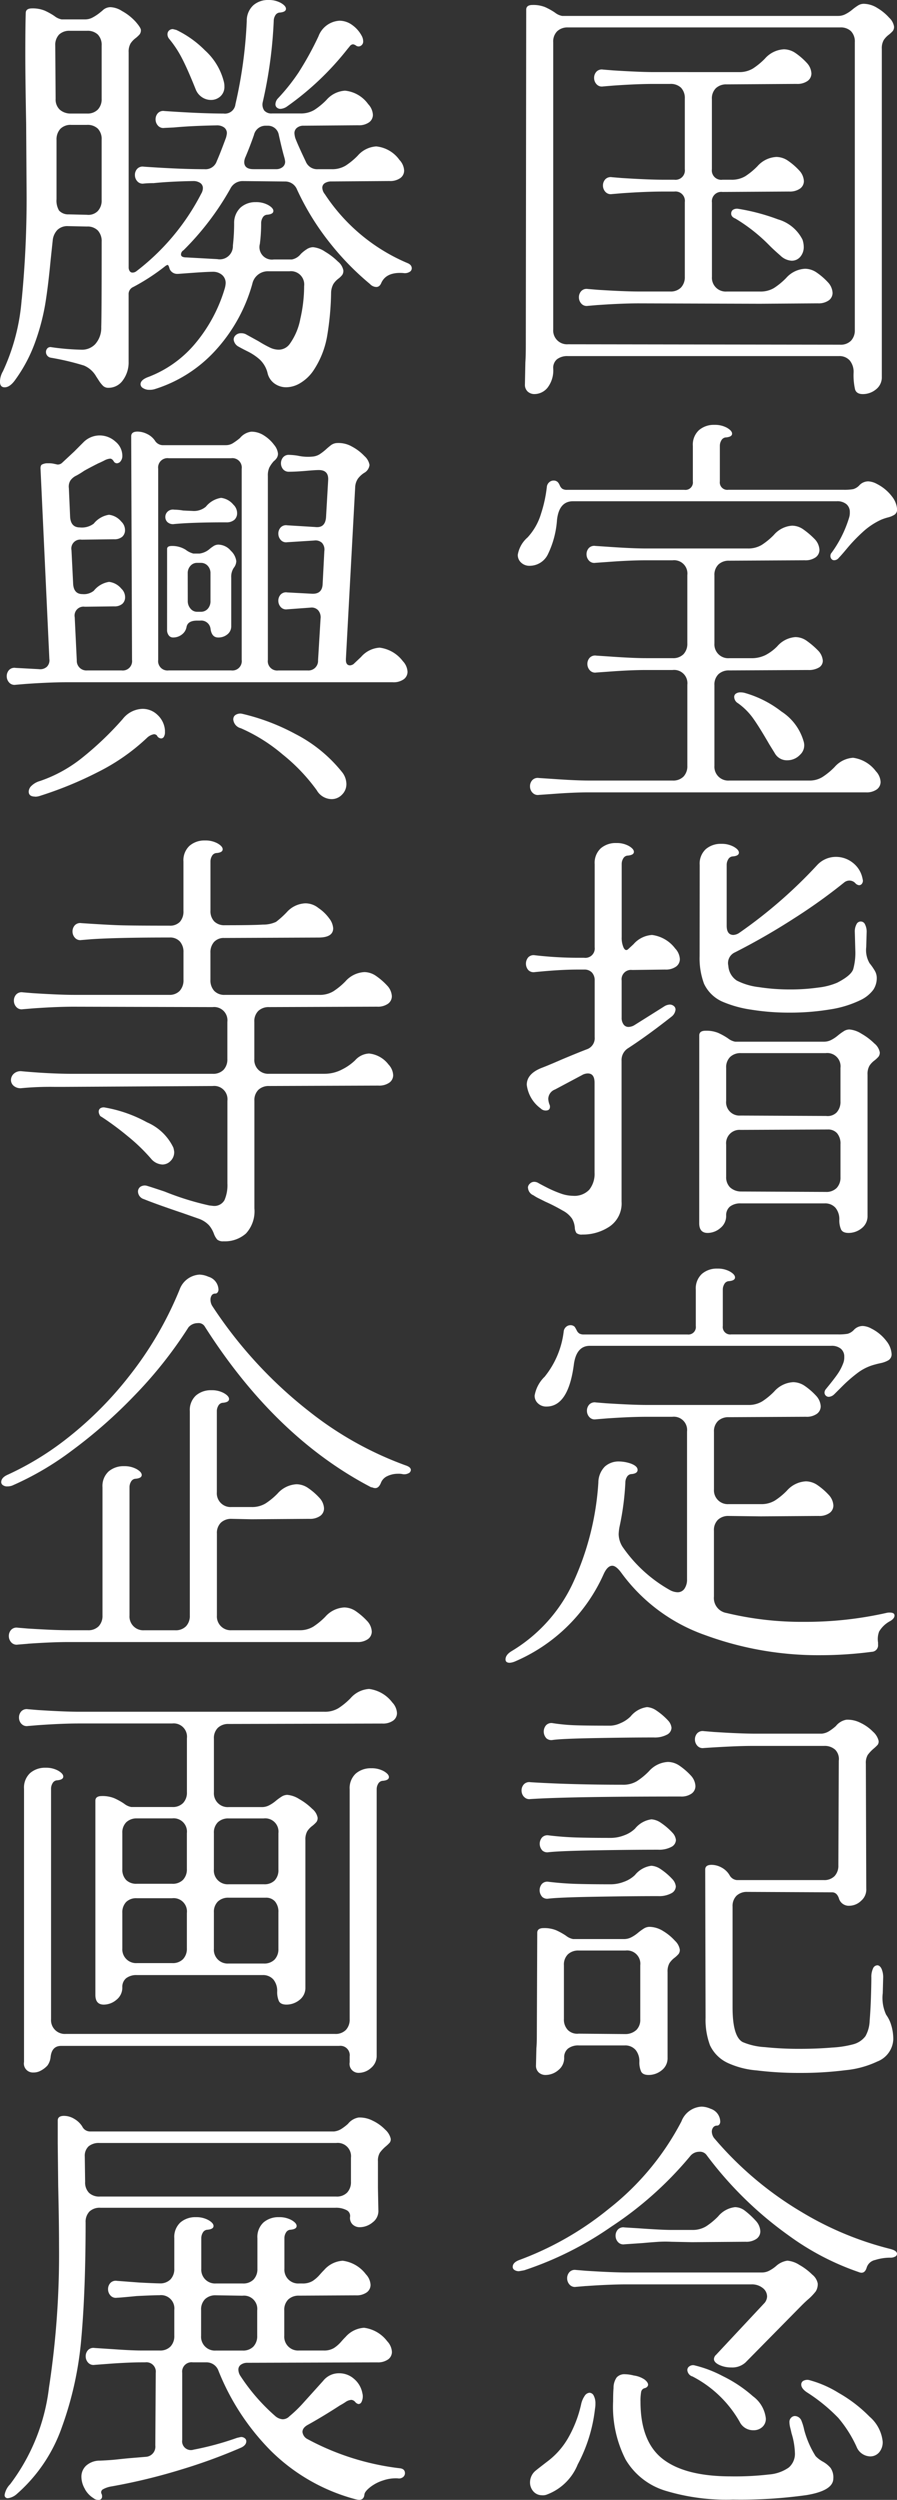 <svg xmlns="http://www.w3.org/2000/svg" xmlns:xlink="http://www.w3.org/1999/xlink" width="76.58" height="213.372" viewBox="0 0 76.58 213.372"><rect x="0" y="0" width="76.58" height="213.372" fill="#333333" stroke="none"/><defs><clipPath id="a"><rect width="76.58" height="213.371" fill="none"/></clipPath></defs><g transform="translate(-22)"><g transform="translate(22)" clip-path="url(#a)"><path d="M41.517,30.91q.037-.54.038-1.369L41.59.8c0-.264.179-.4.54-.4a2.71,2.71,0,0,1,1.062.179,5.513,5.513,0,0,1,.846.469,1.4,1.4,0,0,0,.613.287H68.238a1.325,1.325,0,0,0,.631-.162A3.046,3.046,0,0,0,69.427.8a4.739,4.739,0,0,1,.468-.341A.919.919,0,0,1,70.4.3,2.248,2.248,0,0,1,71.57.661a4.283,4.283,0,0,1,1.007.828,1.323,1.323,0,0,1,.415.755.567.567,0,0,1-.108.379,2.745,2.745,0,0,1-.324.306,1.812,1.812,0,0,0-.449.469,1.4,1.4,0,0,0-.163.755V32.134a1.3,1.3,0,0,1-.5,1.08,1.765,1.765,0,0,1-1.117.4c-.36,0-.582-.132-.666-.4a5.482,5.482,0,0,1-.126-1.441,1.525,1.525,0,0,0-.324-1.025,1.167,1.167,0,0,0-.937-.378H45.155a1.437,1.437,0,0,0-.938.27.953.953,0,0,0-.323.774,2.412,2.412,0,0,1-.487,1.657,1.448,1.448,0,0,1-1.1.54.841.841,0,0,1-.594-.217.787.787,0,0,1-.234-.612ZM43.895,28.1a1.178,1.178,0,0,0,1.261,1.261l23.228.036a1.223,1.223,0,0,0,.936-.342,1.279,1.279,0,0,0,.324-.918V3.577a1.267,1.267,0,0,0-.324-.936,1.261,1.261,0,0,0-.936-.324H45.155a1.278,1.278,0,0,0-.919.324,1.228,1.228,0,0,0-.341.936Zm3.817-2.09-.864.073a.6.6,0,0,1-.559-.2.787.787,0,0,1-.2-.522.771.771,0,0,1,.2-.54.626.626,0,0,1,.559-.18l.864.072q2.269.144,3.493.144H53.87a1.228,1.228,0,0,0,.936-.341,1.282,1.282,0,0,0,.324-.919V17.226a.8.8,0,0,0-.9-.9h-.972q-1.441,0-3.493.143l-.864.073a.606.606,0,0,1-.559-.2.787.787,0,0,1-.2-.522.771.771,0,0,1,.2-.54.63.63,0,0,1,.559-.18l.864.072q2.269.144,3.493.144h.972a.8.8,0,0,0,.9-.9V8.4a1.273,1.273,0,0,0-.324-.938,1.271,1.271,0,0,0-.936-.323H52.5q-1.441,0-3.493.144l-.864.072a.6.6,0,0,1-.557-.2.779.779,0,0,1-.2-.522.769.769,0,0,1,.2-.54.625.625,0,0,1,.557-.179l.864.071q2.267.144,3.493.145H59.74a2.227,2.227,0,0,0,1.207-.307,5.988,5.988,0,0,0,1.025-.846,2.312,2.312,0,0,1,1.621-.793,1.783,1.783,0,0,1,.937.288,5.635,5.635,0,0,1,1.008.865,1.417,1.417,0,0,1,.4.9.785.785,0,0,1-.324.647,1.5,1.5,0,0,1-.937.253L58.7,7.178a1.275,1.275,0,0,0-.918.325,1.225,1.225,0,0,0-.341.936v5.978a.8.8,0,0,0,.9.9h.756a2.22,2.22,0,0,0,1.206-.306,6.044,6.044,0,0,0,1.026-.846,2.312,2.312,0,0,1,1.621-.793,1.776,1.776,0,0,1,.937.288,5.635,5.635,0,0,1,1.008.864,1.425,1.425,0,0,1,.4.9.783.783,0,0,1-.324.647,1.5,1.5,0,0,1-.937.253l-5.689.036a.8.8,0,0,0-.9.9V23.6A1.177,1.177,0,0,0,58.7,24.86h2.846a2.22,2.22,0,0,0,1.206-.306,6.044,6.044,0,0,0,1.026-.846,2.309,2.309,0,0,1,1.621-.793,1.773,1.773,0,0,1,.936.288,5.641,5.641,0,0,1,1.009.864,1.421,1.421,0,0,1,.4.9.783.783,0,0,1-.324.647,1.5,1.5,0,0,1-.936.253l-4.933.036L51.2,25.869q-1.439,0-3.493.143M59.092,18.2a.365.365,0,0,1,.161-.324A.656.656,0,0,1,59.7,17.8a17.612,17.612,0,0,1,3.385.9,3.385,3.385,0,0,1,2.09,1.728,1.966,1.966,0,0,1,.108.613,1.267,1.267,0,0,1-.288.846.937.937,0,0,1-.755.341A1.494,1.494,0,0,1,63.3,21.8q-.575-.5-.936-.864a14.507,14.507,0,0,0-2.917-2.306c-.241-.094-.36-.239-.36-.431" transform="translate(3.335 0.024)" fill="#fff"/><path d="M41.744,43.18A5.146,5.146,0,0,0,42.9,41.146a11.359,11.359,0,0,0,.5-2.324.606.606,0,0,1,.2-.36.55.55,0,0,1,.377-.145.489.489,0,0,1,.361.145,1.014,1.014,0,0,1,.162.27.7.7,0,0,0,.216.288.733.733,0,0,0,.415.09H55.14a.636.636,0,0,0,.721-.72V35.366a1.685,1.685,0,0,1,.523-1.351,1.937,1.937,0,0,1,1.315-.451,2.129,2.129,0,0,1,1.08.252q.431.253.431.5,0,.288-.576.324a.479.479,0,0,0-.342.252.914.914,0,0,0-.126.469v3.025a.636.636,0,0,0,.721.72h9.832a4.464,4.464,0,0,0,.828-.054,1.147,1.147,0,0,0,.54-.341,1.036,1.036,0,0,1,.757-.324,1.7,1.7,0,0,1,.72.215,3.724,3.724,0,0,1,1.3,1.08,1.972,1.972,0,0,1,.432,1.08.523.523,0,0,1-.216.469,1.881,1.881,0,0,1-.559.233,4.266,4.266,0,0,0-.593.2,6.052,6.052,0,0,0-1.6,1.08,13.967,13.967,0,0,0-1.261,1.314q-.522.63-.738.846a.514.514,0,0,1-.4.216.291.291,0,0,1-.233-.107.381.381,0,0,1-.09-.253.389.389,0,0,1,.107-.287,10,10,0,0,0,1.477-2.954,1.41,1.41,0,0,0,.072-.5.859.859,0,0,0-.288-.683,1.217,1.217,0,0,0-.828-.253H45.633q-1.19,0-1.369,1.585a7.95,7.95,0,0,1-.774,2.934,1.729,1.729,0,0,1-1.567.991,1.011,1.011,0,0,1-.721-.27.876.876,0,0,1-.288-.666,2.512,2.512,0,0,1,.829-1.478m.415,21.77a.788.788,0,0,1-.2-.523.765.765,0,0,1,.2-.54.63.63,0,0,1,.557-.18l1.117.073q2.016.144,3.132.144h7.167a1.229,1.229,0,0,0,.936-.342,1.279,1.279,0,0,0,.324-.918V55.748a1.134,1.134,0,0,0-1.26-1.26H51.9q-1.368,0-3.277.144l-1.007.071a.6.6,0,0,1-.559-.2.788.788,0,0,1-.2-.523.765.765,0,0,1,.2-.54.631.631,0,0,1,.559-.18l1.08.072q2.052.146,3.2.145h2.234a1.229,1.229,0,0,0,.936-.342,1.281,1.281,0,0,0,.324-.918V46.385a1.134,1.134,0,0,0-1.26-1.261H51.827q-1.369,0-3.277.145l-1.009.071a.6.6,0,0,1-.557-.2.788.788,0,0,1-.2-.523.773.773,0,0,1,.2-.54.632.632,0,0,1,.557-.179l1.08.072q2.053.144,3.206.145h8.715a2.213,2.213,0,0,0,1.207-.308,5.942,5.942,0,0,0,1.026-.846,2.258,2.258,0,0,1,1.548-.792,1.666,1.666,0,0,1,.954.307,6.859,6.859,0,0,1,.991.846,1.423,1.423,0,0,1,.4.9.783.783,0,0,1-.323.648,1.5,1.5,0,0,1-.937.252l-6.446.036a1.28,1.28,0,0,0-.918.325,1.221,1.221,0,0,0-.341.936v5.8a1.178,1.178,0,0,0,1.26,1.261H60.83a2.672,2.672,0,0,0,1.242-.27,4.026,4.026,0,0,0,.99-.739,2.261,2.261,0,0,1,1.549-.792,1.667,1.667,0,0,1,.954.306,7.061,7.061,0,0,1,.991.846,1.4,1.4,0,0,1,.4.865.664.664,0,0,1-.324.576,1.69,1.69,0,0,1-.936.216l-6.734.036a1.279,1.279,0,0,0-.918.324,1.224,1.224,0,0,0-.341.936v6.879a1.178,1.178,0,0,0,1.26,1.261H65.8a2.068,2.068,0,0,0,1.133-.307,5.955,5.955,0,0,0,1.027-.846,2.283,2.283,0,0,1,1.584-.792,2.929,2.929,0,0,1,1.945,1.152,1.425,1.425,0,0,1,.4.9.787.787,0,0,1-.324.649,1.5,1.5,0,0,1-.937.252H46.965q-1.332,0-3.2.144l-1.045.072a.6.6,0,0,1-.557-.2M59.39,56.793a.343.343,0,0,1,.144-.288.652.652,0,0,1,.4-.107,1.36,1.36,0,0,1,.324.036,9.168,9.168,0,0,1,3.169,1.6,4.51,4.51,0,0,1,1.909,2.61,1.093,1.093,0,0,1-.325,1.08,1.484,1.484,0,0,1-1.08.469,1.175,1.175,0,0,1-1.08-.612l-.467-.757q-.83-1.439-1.369-2.2a5.532,5.532,0,0,0-1.3-1.3.636.636,0,0,1-.324-.54" transform="translate(3.29 2.699)" fill="#fff"/><path d="M41.728,96.019a.482.482,0,0,1,.163-.341.514.514,0,0,1,.377-.161.7.7,0,0,1,.361.107c.12.072.372.205.755.4a9.73,9.73,0,0,0,1.136.487,3.147,3.147,0,0,0,1.062.2,1.733,1.733,0,0,0,1.386-.522,2.162,2.162,0,0,0,.451-1.459v-7.67q0-.794-.576-.793a1.016,1.016,0,0,0-.5.144l-2.3,1.225a.877.877,0,0,0-.576.792,1.475,1.475,0,0,0,.107.5.409.409,0,0,1,.037.18c0,.216-.121.324-.36.324a.591.591,0,0,1-.433-.179,2.937,2.937,0,0,1-1.187-2.017q0-.937,1.261-1.44.574-.217,1.728-.721,1.368-.575,2.125-.864a1,1,0,0,0,.684-1.045V78.338a.969.969,0,0,0-.234-.685.867.867,0,0,0-.666-.252h-.576q-1.48,0-3.639.216a.623.623,0,0,1-.557-.18.837.837,0,0,1,0-1.08.629.629,0,0,1,.557-.179,32.475,32.475,0,0,0,3.639.216h.576a.8.8,0,0,0,.9-.9V68.4a1.688,1.688,0,0,1,.522-1.351,1.946,1.946,0,0,1,1.315-.449,2.126,2.126,0,0,1,1.08.252c.288.169.431.337.431.5,0,.192-.191.3-.576.324a.477.477,0,0,0-.341.252.909.909,0,0,0-.125.468v6.231a2.048,2.048,0,0,0,.161.9c.109.216.234.265.379.144l.467-.432a2.285,2.285,0,0,1,1.585-.792A2.942,2.942,0,0,1,54.3,75.6a1.423,1.423,0,0,1,.4.9.785.785,0,0,1-.324.648,1.5,1.5,0,0,1-.937.252l-2.808.036a.8.8,0,0,0-.9.9v3.169a.936.936,0,0,0,.161.576.5.5,0,0,0,.415.216,1.014,1.014,0,0,0,.5-.144q.574-.358,2.521-1.584a.979.979,0,0,1,.5-.18.524.524,0,0,1,.36.126.391.391,0,0,1,.144.306.881.881,0,0,1-.36.612Q51.957,83.021,50.3,84.1a1.188,1.188,0,0,0-.576,1.08V97.208A2.377,2.377,0,0,1,48.7,99.333a4.093,4.093,0,0,1-2.323.684.692.692,0,0,1-.5-.126.86.86,0,0,1-.144-.451,1.826,1.826,0,0,0-.233-.774,2.209,2.209,0,0,0-.81-.7,15.151,15.151,0,0,0-1.477-.756l-.54-.27a3.475,3.475,0,0,1-.468-.27.741.741,0,0,1-.469-.649m14.621-13c0-.264.179-.4.54-.4a2.691,2.691,0,0,1,1.063.18,5.472,5.472,0,0,1,.846.469,1.422,1.422,0,0,0,.612.287h7.6a1.33,1.33,0,0,0,.63-.162,3.063,3.063,0,0,0,.557-.378,4.585,4.585,0,0,1,.469-.341.915.915,0,0,1,.5-.163,2.255,2.255,0,0,1,1.026.36,5.253,5.253,0,0,1,1.1.829,1.284,1.284,0,0,1,.468.756.569.569,0,0,1-.108.379,2.81,2.81,0,0,1-.323.306,1.78,1.78,0,0,0-.451.468,1.417,1.417,0,0,0-.163.756V98.4a1.3,1.3,0,0,1-.5,1.08,1.769,1.769,0,0,1-1.117.4c-.335,0-.552-.1-.647-.307a1.92,1.92,0,0,1-.144-.81,1.527,1.527,0,0,0-.325-1.026,1.163,1.163,0,0,0-.936-.378H59.915a1.432,1.432,0,0,0-.937.27.954.954,0,0,0-.324.775,1.311,1.311,0,0,1-.5,1.062,1.675,1.675,0,0,1-1.08.415q-.72,0-.72-.829Zm.037-14.549a1.688,1.688,0,0,1,.522-1.351,1.939,1.939,0,0,1,1.315-.451,2.115,2.115,0,0,1,1.08.253q.431.251.431.5c0,.191-.192.3-.576.323a.479.479,0,0,0-.341.253.9.9,0,0,0-.127.468v5.186q0,.791.577.792a.986.986,0,0,0,.5-.179,40.686,40.686,0,0,0,6.663-5.8,2.175,2.175,0,0,1,1.585-.684,2.3,2.3,0,0,1,1.44.5,2.245,2.245,0,0,1,.829,1.333l.036.179a.439.439,0,0,1-.09.288A.292.292,0,0,1,70,70.2a.5.5,0,0,1-.324-.18.692.692,0,0,0-.5-.216.718.718,0,0,0-.469.18,47.116,47.116,0,0,1-4.25,3.042,56.056,56.056,0,0,1-5.041,2.9,1,1,0,0,0-.576,1.152,1.62,1.62,0,0,0,.721,1.261,5.519,5.519,0,0,0,1.872.559,17.2,17.2,0,0,0,2.664.2,16.859,16.859,0,0,0,2.414-.161,5.717,5.717,0,0,0,1.621-.415q1.188-.611,1.368-1.152a5.216,5.216,0,0,0,.18-1.621L69.637,74.2a1.28,1.28,0,0,1,.145-.667.394.394,0,0,1,.721,0,1.375,1.375,0,0,1,.144.7l-.036,1.26a2.206,2.206,0,0,0,.287,1.369,4.987,4.987,0,0,1,.451.649,1.225,1.225,0,0,1,.162.612,1.8,1.8,0,0,1-.288.991,2.913,2.913,0,0,1-1.08.882,9.108,9.108,0,0,1-2.646.81,20.789,20.789,0,0,1-3.44.27,20.12,20.12,0,0,1-3.258-.252,9.771,9.771,0,0,1-2.468-.685,3.131,3.131,0,0,1-1.567-1.53,6.27,6.27,0,0,1-.377-2.359ZM58.654,88.6a1.139,1.139,0,0,0,1.225,1.261l7.311.036a1.081,1.081,0,0,0,.9-.306,1.331,1.331,0,0,0,.323-.955V85.792a1.133,1.133,0,0,0-1.261-1.261H59.915a1.277,1.277,0,0,0-.917.324,1.226,1.226,0,0,0-.344.937Zm1.225,2.485a1.14,1.14,0,0,0-1.225,1.261v2.737a1.218,1.218,0,0,0,.324.9,1.389,1.389,0,0,0,.937.361l7.238.036a1.233,1.233,0,0,0,.938-.341,1.282,1.282,0,0,0,.323-.919V92.311a1.365,1.365,0,0,0-.287-.937,1.008,1.008,0,0,0-.793-.324Z" transform="translate(3.341 5.355)" fill="#fff"/><path d="M45.728,127a23.935,23.935,0,0,0,2.144-8.517,1.959,1.959,0,0,1,.557-1.369,1.755,1.755,0,0,1,1.207-.432,3.205,3.205,0,0,1,1.008.18c.384.144.577.324.577.54s-.193.337-.577.36a.482.482,0,0,0-.341.252.907.907,0,0,0-.126.469,23.073,23.073,0,0,1-.5,3.781,4.248,4.248,0,0,0-.072.612,2.087,2.087,0,0,0,.324,1.08,12.1,12.1,0,0,0,4,3.673,1.481,1.481,0,0,0,.685.216.7.7,0,0,0,.612-.306,1.373,1.373,0,0,0,.217-.81v-12.6a1.134,1.134,0,0,0-1.261-1.261H52.013q-1.441,0-3.493.145l-.864.071a.6.6,0,0,1-.559-.2.783.783,0,0,1-.2-.522.773.773,0,0,1,.2-.54.63.63,0,0,1,.559-.179l.864.071q2.269.144,3.493.145h8.643a2.227,2.227,0,0,0,1.207-.307,5.938,5.938,0,0,0,1.025-.846,2.317,2.317,0,0,1,1.621-.793,1.783,1.783,0,0,1,.937.288,5.68,5.68,0,0,1,1.008.865,1.423,1.423,0,0,1,.4.9.785.785,0,0,1-.324.647,1.491,1.491,0,0,1-.937.253l-6.59.036a1.279,1.279,0,0,0-.917.325,1.222,1.222,0,0,0-.344.936v4.9A1.179,1.179,0,0,0,59,120.323h2.738a2.22,2.22,0,0,0,1.206-.306,5.9,5.9,0,0,0,1.026-.846,2.313,2.313,0,0,1,1.621-.793,1.783,1.783,0,0,1,.937.288,5.679,5.679,0,0,1,1.008.865,1.423,1.423,0,0,1,.4.9.785.785,0,0,1-.324.647,1.491,1.491,0,0,1-.937.253l-4.933.036L59,121.332a1.279,1.279,0,0,0-.917.324,1.226,1.226,0,0,0-.344.937v5.617a1.293,1.293,0,0,0,1.08,1.406,27.351,27.351,0,0,0,6.627.755,31.356,31.356,0,0,0,6.986-.755,1.059,1.059,0,0,1,.324-.037c.265,0,.4.084.4.252s-.12.324-.36.469a2.377,2.377,0,0,0-.955.9,1.822,1.822,0,0,0-.09.937v.179a.556.556,0,0,1-.54.613,34,34,0,0,1-4.357.288A27.992,27.992,0,0,1,57,131.506a14.985,14.985,0,0,1-7.186-5.347c-.287-.385-.54-.577-.755-.577q-.4,0-.721.684a14.567,14.567,0,0,1-7.6,7.492,1.4,1.4,0,0,1-.431.107c-.241,0-.361-.1-.361-.287q0-.4.54-.721A13.335,13.335,0,0,0,45.728,127m-2.467-17.52a7.555,7.555,0,0,0,1.656-3.926.606.606,0,0,1,.2-.36.551.551,0,0,1,.378-.144.486.486,0,0,1,.36.144,3.241,3.241,0,0,1,.163.288.693.693,0,0,0,.215.27.736.736,0,0,0,.415.09H55.47a.637.637,0,0,0,.721-.72v-3.1a1.685,1.685,0,0,1,.522-1.351,1.933,1.933,0,0,1,1.314-.451,2.123,2.123,0,0,1,1.08.252c.288.167.432.337.432.5,0,.192-.191.3-.576.324a.472.472,0,0,0-.341.252.912.912,0,0,0-.126.469v3.1a.636.636,0,0,0,.721.72h9.11a4.461,4.461,0,0,0,.829-.054,1.157,1.157,0,0,0,.54-.341,1.032,1.032,0,0,1,.756-.324,1.69,1.69,0,0,1,.721.216,3.7,3.7,0,0,1,1.3,1.08,1.961,1.961,0,0,1,.433,1.08.589.589,0,0,1-.288.559,2.231,2.231,0,0,1-.63.232c-.229.049-.379.085-.451.109a4.2,4.2,0,0,0-1.567.756,12.174,12.174,0,0,0-1.224,1.063q-.522.522-.739.737a.739.739,0,0,1-.468.216.365.365,0,0,1-.36-.36.482.482,0,0,1,.107-.287q.684-.83,1.009-1.3a4.2,4.2,0,0,0,.5-.973,1.409,1.409,0,0,0,.071-.5.862.862,0,0,0-.287-.683,1.22,1.22,0,0,0-.829-.253h-20.6q-1.154,0-1.369,1.585-.468,3.6-2.341,3.6a1.011,1.011,0,0,1-.721-.27.876.876,0,0,1-.288-.666,2.93,2.93,0,0,1,.829-1.585" transform="translate(3.212 8.059)" fill="#fff"/><path d="M41.413,142.514a.789.789,0,0,1-.2-.522.767.767,0,0,1,.2-.54.626.626,0,0,1,.559-.179q3.458.214,7.887.215a2.22,2.22,0,0,0,1.206-.306,6.014,6.014,0,0,0,1.026-.847,2.311,2.311,0,0,1,1.621-.792,1.767,1.767,0,0,1,.936.288,5.679,5.679,0,0,1,1.009.863,1.428,1.428,0,0,1,.4.9.782.782,0,0,1-.325.648,1.492,1.492,0,0,1-.936.252q-9.435,0-12.82.217a.6.6,0,0,1-.559-.2m9.526,21.607a1.167,1.167,0,0,0-.937-.378H46.112a1.423,1.423,0,0,0-.936.27.951.951,0,0,0-.324.775,1.316,1.316,0,0,1-.5,1.063,1.679,1.679,0,0,1-1.08.413.838.838,0,0,1-.594-.216.788.788,0,0,1-.233-.612l.036-1.476c.023-.241.036-.589.036-1.045l.036-8.787q0-.4.54-.4a2.668,2.668,0,0,1,1.063.18,5.6,5.6,0,0,1,.846.468,1.409,1.409,0,0,0,.612.288h4.357a1.344,1.344,0,0,0,.631-.162,3.071,3.071,0,0,0,.559-.378,4.622,4.622,0,0,1,.468-.342.924.924,0,0,1,.5-.162,2.263,2.263,0,0,1,1.171.36,4.374,4.374,0,0,1,1.008.829,1.322,1.322,0,0,1,.415.756.562.562,0,0,1-.109.378,2.663,2.663,0,0,1-.324.306,1.863,1.863,0,0,0-.449.468,1.422,1.422,0,0,0-.162.757v7.31a1.3,1.3,0,0,1-.5,1.08,1.765,1.765,0,0,1-1.116.4q-.506,0-.648-.306a1.92,1.92,0,0,1-.144-.81,1.524,1.524,0,0,0-.324-1.026M42.962,147.07a.833.833,0,0,1,0-1.08.625.625,0,0,1,.559-.18q1.188.144,2.357.18t2.971.036a3.148,3.148,0,0,0,1.116-.216,2.592,2.592,0,0,0,.938-.576,2.175,2.175,0,0,1,1.4-.793,1.6,1.6,0,0,1,.793.288,5.671,5.671,0,0,1,1.008.864,1.074,1.074,0,0,1,.288.613.687.687,0,0,1-.4.594,2.214,2.214,0,0,1-1.116.234q-2.2,0-5.311.053t-4.052.162a.628.628,0,0,1-.559-.179m0,3.961a.833.833,0,0,1,0-1.08.625.625,0,0,1,.559-.179q1.188.144,2.357.179t2.971.036a3.17,3.17,0,0,0,1.116-.215,2.623,2.623,0,0,0,.938-.576,2.17,2.17,0,0,1,1.4-.793,1.6,1.6,0,0,1,.793.288,5.586,5.586,0,0,1,1.008.864,1.072,1.072,0,0,1,.288.612.685.685,0,0,1-.4.594,2.2,2.2,0,0,1-1.116.234q-2.2,0-5.311.053t-4.052.163a.625.625,0,0,1-.559-.18m.36-13.54a.833.833,0,0,1,0-1.08.626.626,0,0,1,.559-.18,15.781,15.781,0,0,0,1.854.18q.953.036,3.115.036a2.234,2.234,0,0,0,.829-.216,2.706,2.706,0,0,0,.864-.577,2.18,2.18,0,0,1,1.4-.792,1.6,1.6,0,0,1,.792.288,5.673,5.673,0,0,1,1.008.863,1.073,1.073,0,0,1,.288.614.687.687,0,0,1-.4.594,2.215,2.215,0,0,1-1.116.233q-2.126,0-5.042.054t-3.6.162a.632.632,0,0,1-.559-.179m1.531,23.984a1.284,1.284,0,0,0,.341.954,1.132,1.132,0,0,0,.918.306l4,.036a1.378,1.378,0,0,0,.936-.36,1.213,1.213,0,0,0,.324-.9V156.9a1.134,1.134,0,0,0-1.26-1.261h-4a1.286,1.286,0,0,0-.918.324,1.225,1.225,0,0,0-.341.937Zm12.064-12.749c0-.264.179-.4.54-.4a1.807,1.807,0,0,1,.864.234,1.74,1.74,0,0,1,.684.667.788.788,0,0,0,.613.4H67a1.228,1.228,0,0,0,.936-.341,1.281,1.281,0,0,0,.324-.918l.036-8.932a1.129,1.129,0,0,0-.306-.937,1.337,1.337,0,0,0-.954-.324H60.913q-1.439,0-4.141.18a.6.6,0,0,1-.557-.2.791.791,0,0,1-.2-.523.772.772,0,0,1,.2-.54.632.632,0,0,1,.557-.179l.864.072q2.269.144,3.493.144h5.726a1.445,1.445,0,0,0,.594-.2,4.126,4.126,0,0,0,.6-.451,1.473,1.473,0,0,1,.9-.54,2.431,2.431,0,0,1,1.206.27,3.693,3.693,0,0,1,1.062.756,1.521,1.521,0,0,1,.469.738.466.466,0,0,1-.071.378,3.585,3.585,0,0,1-.361.342,3.17,3.17,0,0,0-.487.522,1.331,1.331,0,0,0-.161.739l.036,10.659a1.262,1.262,0,0,1-.432,1.045,1.466,1.466,0,0,1-1.008.431.871.871,0,0,1-.9-.647c-.12-.337-.312-.5-.576-.5l-7.238-.036a1.282,1.282,0,0,0-.919.323,1.233,1.233,0,0,0-.341.937V160.5q0,2.486.864,2.954a5.662,5.662,0,0,0,1.891.431,27.833,27.833,0,0,0,2.971.145q1.476,0,2.772-.109a8.723,8.723,0,0,0,1.837-.287,1.924,1.924,0,0,0,1.009-.684,2.871,2.871,0,0,0,.36-1.332q.071-.828.107-1.909t.038-1.764a1.692,1.692,0,0,1,.143-.775.419.419,0,0,1,.36-.27c.145,0,.266.1.361.288a1.81,1.81,0,0,1,.144.792l-.036,1.3a3.414,3.414,0,0,0,.288,1.837,2.888,2.888,0,0,1,.432.882,4.081,4.081,0,0,1,.179,1.244,2.132,2.132,0,0,1-1.369,1.872,8.184,8.184,0,0,1-2.717.739,30.139,30.139,0,0,1-3.872.232,29.477,29.477,0,0,1-3.709-.215,7.32,7.32,0,0,1-2.413-.613,3.131,3.131,0,0,1-1.567-1.53,6.249,6.249,0,0,1-.378-2.36Z" transform="translate(3.314 10.844)" fill="#fff"/><path d="M41.056,180.471a.653.653,0,0,1-.4-.108.314.314,0,0,1-.143-.253c0-.264.2-.468.612-.612a26.741,26.741,0,0,0,7.6-4.357,22.945,22.945,0,0,0,6.194-7.455,1.944,1.944,0,0,1,1.729-1.261,2.014,2.014,0,0,1,.755.18,1.181,1.181,0,0,1,.829,1.117.4.4,0,0,1-.071.216.246.246,0,0,1-.217.107.392.392,0,0,0-.306.145.579.579,0,0,0-.125.4.989.989,0,0,0,.179.5,29.485,29.485,0,0,0,7.527,6.356,27.611,27.611,0,0,0,7.489,3.116c.408.1.614.239.614.431a.268.268,0,0,1-.163.234.755.755,0,0,1-.377.09,4.307,4.307,0,0,0-1.333.2.952.952,0,0,0-.721.666q-.18.577-.683.361a22.5,22.5,0,0,1-5.942-3.1,31.668,31.668,0,0,1-7.059-6.915.7.7,0,0,0-.612-.252.987.987,0,0,0-.756.361,30.593,30.593,0,0,1-6.771,6.049,28.8,28.8,0,0,1-7.418,3.709Zm1.98,19.123a.967.967,0,0,1-.757-.325,1.153,1.153,0,0,1-.287-.793,1.3,1.3,0,0,1,.468-.971q.216-.18,1.153-.9A6.612,6.612,0,0,0,45.25,194.7a10.259,10.259,0,0,0,1.1-2.845,2.017,2.017,0,0,1,.306-.739.541.541,0,0,1,.415-.27.418.418,0,0,1,.36.252,1.389,1.389,0,0,1,.144.685,2.263,2.263,0,0,1-.036.432,13.221,13.221,0,0,1-1.477,4.754,4.558,4.558,0,0,1-2.7,2.592,1.05,1.05,0,0,1-.323.038m3.744-17.863-.863.072a.6.6,0,0,1-.559-.2.787.787,0,0,1-.2-.522.769.769,0,0,1,.2-.54.627.627,0,0,1,.559-.18l.863.071q2.27.146,3.494.145H61.8a1.338,1.338,0,0,0,.631-.162,3.1,3.1,0,0,0,.557-.378,1.831,1.831,0,0,1,.972-.469,2.242,2.242,0,0,1,1.026.361,5.16,5.16,0,0,1,1.1.829,1.277,1.277,0,0,1,.468.755,1.162,1.162,0,0,1-.162.667,4.739,4.739,0,0,1-.63.667c-.121.1-.324.287-.613.576l-4.754,4.826a1.66,1.66,0,0,1-1.224.432,2.348,2.348,0,0,1-1.026-.216c-.3-.145-.451-.312-.451-.5a.519.519,0,0,1,.18-.36l4.141-4.431a.906.906,0,0,0,.216-.54.918.918,0,0,0-.377-.737,1.472,1.472,0,0,0-.955-.306H50.274q-1.441,0-3.494.143m6.646,17.43a5.932,5.932,0,0,1-3.277-2.629,9.9,9.9,0,0,1-1.063-4.97q0-.72.036-1.116a1.541,1.541,0,0,1,.27-.918.881.881,0,0,1,.7-.27,3.158,3.158,0,0,1,.755.108,2.152,2.152,0,0,1,.919.341c.2.158.306.306.306.451a.278.278,0,0,1-.072.163.393.393,0,0,1-.216.125.4.4,0,0,0-.306.324,4.448,4.448,0,0,0-.055.828q0,3.423,1.909,4.9t5.8,1.478a25.093,25.093,0,0,0,3.277-.163,3.371,3.371,0,0,0,1.675-.594,1.545,1.545,0,0,0,.522-1.261,6.288,6.288,0,0,0-.287-1.656c-.025-.119-.061-.276-.109-.468a1.977,1.977,0,0,1-.071-.468v-.036a.485.485,0,0,1,.145-.361.446.446,0,0,1,.323-.144.626.626,0,0,1,.54.36,4.466,4.466,0,0,1,.253.829,8.089,8.089,0,0,0,.971,2.232,2.583,2.583,0,0,0,.613.469,2.4,2.4,0,0,1,.667.54,1.418,1.418,0,0,1,.234.9q0,1.044-2.306,1.422a40.679,40.679,0,0,1-6.266.379,17.923,17.923,0,0,1-5.887-.793m.63-21.212a9.9,9.9,0,0,0-1.3.018c-.5.036-.877.067-1.117.091l-1.584.108a.606.606,0,0,1-.559-.2.787.787,0,0,1-.2-.522.769.769,0,0,1,.2-.54.627.627,0,0,1,.559-.179l1.153.071q2.016.144,2.845.145h1.765a2.223,2.223,0,0,0,1.206-.307,6.046,6.046,0,0,0,1.026-.847,2.194,2.194,0,0,1,1.44-.792,1.393,1.393,0,0,1,.829.29,7.009,7.009,0,0,1,.936.863,1.419,1.419,0,0,1,.4.9.784.784,0,0,1-.324.648,1.5,1.5,0,0,1-.937.252l-4.572.037Zm1.765,11.488a.626.626,0,0,1-.4-.54.376.376,0,0,1,.163-.306A.533.533,0,0,1,56,188.5a10.248,10.248,0,0,1,2.431.918,11.427,11.427,0,0,1,2.593,1.729,2.712,2.712,0,0,1,1.1,1.891.932.932,0,0,1-.307.738,1.076,1.076,0,0,1-.738.27,1.28,1.28,0,0,1-1.19-.72,9.821,9.821,0,0,0-4.068-3.891M68.316,193a14.671,14.671,0,0,0-2.7-2.2c-.312-.215-.468-.432-.468-.648a.353.353,0,0,1,.179-.324.73.73,0,0,1,.469-.071,9.333,9.333,0,0,1,2.539,1.1,12,12,0,0,1,2.647,2.033A3.243,3.243,0,0,1,72.1,195.02a1.33,1.33,0,0,1-.306.918.993.993,0,0,1-.775.341,1.293,1.293,0,0,1-1.152-.828A10.51,10.51,0,0,0,68.316,193" transform="translate(3.258 13.382)" fill="#fff"/><path d="M1.855,25.569a88.679,88.679,0,0,0,.414-9.328l-.036-5.688Q2.16,6.661,2.161,4.61q0-2.342.036-3.494,0-.4.54-.4A2.712,2.712,0,0,1,3.8.9a5.472,5.472,0,0,1,.846.469,1.418,1.418,0,0,0,.613.287H7.274a1.334,1.334,0,0,0,.631-.162,3.8,3.8,0,0,0,.557-.36C8.63,1,8.739.913,8.787.864A.963.963,0,0,1,9.435.612a1.946,1.946,0,0,1,.972.324,4.472,4.472,0,0,1,1.188.937q.433.506.432.684a.569.569,0,0,1-.108.379,2.835,2.835,0,0,1-.324.306,1.813,1.813,0,0,0-.449.469,1.4,1.4,0,0,0-.162.755V22.8a.577.577,0,0,0,.09.342.274.274,0,0,0,.233.125.531.531,0,0,0,.324-.107,19.632,19.632,0,0,0,5.547-6.626.965.965,0,0,0,.144-.469.522.522,0,0,0-.233-.451,1.036,1.036,0,0,0-.6-.161q-1.98.034-3.385.179a7.51,7.51,0,0,0-.829.036.6.6,0,0,1-.557-.2.782.782,0,0,1-.2-.522.764.764,0,0,1,.2-.54.628.628,0,0,1,.557-.18q3.134.217,5.186.216a1.007,1.007,0,0,0,1.045-.685q.288-.647.792-2.016a2.231,2.231,0,0,0,.072-.36.6.6,0,0,0-.234-.5,1.01,1.01,0,0,0-.63-.18q-2.126.037-3.673.18l-.792.037a.606.606,0,0,1-.559-.2.787.787,0,0,1-.2-.522.769.769,0,0,1,.2-.54.627.627,0,0,1,.559-.179q3.1.214,5.041.215A.9.9,0,0,0,20.1,8.895,38.965,38.965,0,0,0,21.067,1.8,1.788,1.788,0,0,1,21.625.451,1.889,1.889,0,0,1,22.9,0a2.118,2.118,0,0,1,1.08.252q.433.253.433.5c0,.192-.193.3-.577.324a.481.481,0,0,0-.342.252.913.913,0,0,0-.125.469,38.155,38.155,0,0,1-.937,6.914.9.9,0,0,0,.126.721.8.8,0,0,0,.666.252h2.414a2.22,2.22,0,0,0,1.206-.306,5.962,5.962,0,0,0,1.026-.847,2.285,2.285,0,0,1,1.585-.792,2.766,2.766,0,0,1,1.98,1.153,1.425,1.425,0,0,1,.4.9.783.783,0,0,1-.325.648,1.492,1.492,0,0,1-.936.252l-4.646.037a.865.865,0,0,0-.576.18.577.577,0,0,0-.216.468,1.985,1.985,0,0,0,.071.4q.182.506.9,2.018a1.047,1.047,0,0,0,1.045.647h1.152a2.231,2.231,0,0,0,1.207-.306,6.034,6.034,0,0,0,1.026-.846,2.28,2.28,0,0,1,1.585-.793,2.766,2.766,0,0,1,1.98,1.153,1.421,1.421,0,0,1,.4.9.784.784,0,0,1-.324.648,1.5,1.5,0,0,1-.936.253l-4.934.036a1.03,1.03,0,0,0-.576.144.452.452,0,0,0-.216.4.916.916,0,0,0,.216.54,15.8,15.8,0,0,0,7.022,5.87c.264.1.4.252.4.468a.359.359,0,0,1-.2.306.779.779,0,0,1-.523.09q-1.439-.107-1.872.829-.144.361-.431.361a.756.756,0,0,1-.54-.252,23.457,23.457,0,0,1-3.44-3.53,22.2,22.2,0,0,1-2.791-4.538,1.086,1.086,0,0,0-1.045-.684l-3.565-.036a1.163,1.163,0,0,0-1.08.647,23.762,23.762,0,0,1-4,5.258.422.422,0,0,0-.215.361q0,.251.468.251l2.629.145a1.122,1.122,0,0,0,1.333-1.153,16.811,16.811,0,0,0,.107-1.908,1.79,1.79,0,0,1,.559-1.351,1.889,1.889,0,0,1,1.278-.451,2.118,2.118,0,0,1,1.08.252q.433.253.433.5c0,.192-.193.3-.577.324a.481.481,0,0,0-.342.252.916.916,0,0,0-.125.469,13.951,13.951,0,0,1-.109,1.764,1.065,1.065,0,0,0,1.19,1.332h1.548a1.284,1.284,0,0,0,.756-.469,2.963,2.963,0,0,1,.5-.4,1.026,1.026,0,0,1,.54-.18,2.166,2.166,0,0,1,1.026.379,5.672,5.672,0,0,1,1.1.846,1.284,1.284,0,0,1,.468.756.649.649,0,0,1-.09.378,1.78,1.78,0,0,1-.306.306,1.835,1.835,0,0,0-.451.469,1.63,1.63,0,0,0-.2.756,24.492,24.492,0,0,1-.325,3.618,7.616,7.616,0,0,1-1.223,3.079,3.582,3.582,0,0,1-1.08,1.009,2.36,2.36,0,0,1-1.188.36,1.71,1.71,0,0,1-1.026-.324,1.53,1.53,0,0,1-.594-.937,2.346,2.346,0,0,0-.667-1.117,4.686,4.686,0,0,0-.99-.666c-.361-.18-.624-.318-.793-.415a.782.782,0,0,1-.432-.612.5.5,0,0,1,.18-.378.62.62,0,0,1,.431-.162.912.912,0,0,1,.4.071l1.116.614a10.019,10.019,0,0,0,1.008.557,1.743,1.743,0,0,0,.72.162,1.167,1.167,0,0,0,.938-.5,5.365,5.365,0,0,0,.9-2.141,12.548,12.548,0,0,0,.323-2.792,1.131,1.131,0,0,0-1.26-1.26H22.94a1.356,1.356,0,0,0-1.4,1.08A13.946,13.946,0,0,1,18.33,29.98,11.726,11.726,0,0,1,13.253,33.2a1.418,1.418,0,0,1-.5.072.952.952,0,0,1-.54-.145.4.4,0,0,1-.216-.324c0-.265.239-.48.72-.647A9.734,9.734,0,0,0,16.6,29.4,13.1,13.1,0,0,0,19.194,24.6a1.938,1.938,0,0,0,.072-.433.9.9,0,0,0-.306-.7,1.179,1.179,0,0,0-.81-.27q-.361,0-1.441.071l-1.511.109h-.073a.692.692,0,0,1-.647-.433c-.049-.191-.1-.3-.144-.323s-.145.024-.288.143a17.867,17.867,0,0,1-2.665,1.73.651.651,0,0,0-.4.648v5.725a2.567,2.567,0,0,1-.487,1.585,1.488,1.488,0,0,1-1.241.648.637.637,0,0,1-.469-.179,2.666,2.666,0,0,1-.341-.433c-.109-.169-.187-.287-.234-.36A2.167,2.167,0,0,0,7.166,31.2a22.138,22.138,0,0,0-2.809-.666.489.489,0,0,1-.323-.18.479.479,0,0,1-.109-.288.461.461,0,0,1,.126-.341.364.364,0,0,1,.342-.09,21.021,21.021,0,0,0,2.629.215,1.545,1.545,0,0,0,1.1-.468,2.08,2.08,0,0,0,.522-1.477q.036-.972.036-7.273a1.335,1.335,0,0,0-.324-.955,1.229,1.229,0,0,0-.936-.342L5.8,19.3a1.22,1.22,0,0,0-.9.324,1.5,1.5,0,0,0-.4.9l-.18,1.692Q4.106,24.489,3.854,26a18.847,18.847,0,0,1-.847,3.188,12.891,12.891,0,0,1-1.674,3.187c-.312.456-.626.684-.937.684q-.4,0-.4-.5a1.839,1.839,0,0,1,.253-.864,17.673,17.673,0,0,0,1.6-6.122m2.9-17.142a1.19,1.19,0,0,0,.361.936,1.394,1.394,0,0,0,.971.324H7.419a1.225,1.225,0,0,0,.936-.342,1.279,1.279,0,0,0,.324-.917V3.889a1.272,1.272,0,0,0-.324-.937,1.267,1.267,0,0,0-.936-.323H5.978a1.265,1.265,0,0,0-.936.323,1.272,1.272,0,0,0-.324.937ZM4.826,17a1.659,1.659,0,0,0,.216.973,1.063,1.063,0,0,0,.828.324l1.549.036a1.13,1.13,0,0,0,.917-.306,1.289,1.289,0,0,0,.342-.954V11.92a1.268,1.268,0,0,0-.324-.937,1.267,1.267,0,0,0-.936-.324H6.086A1.227,1.227,0,0,0,5.15,11a1.333,1.333,0,0,0-.324.954ZM14.3,2.917a.416.416,0,0,1,.126-.306.459.459,0,0,1,.341-.126l.288.071A8.758,8.758,0,0,1,17.5,4.3a5.356,5.356,0,0,1,1.621,2.719,1.468,1.468,0,0,1,.037.36,1.076,1.076,0,0,1-.342.846,1.173,1.173,0,0,1-.81.306A1.359,1.359,0,0,1,17.25,8.3a1.42,1.42,0,0,1-.54-.667q-.72-1.8-1.206-2.718a9.057,9.057,0,0,0-1.063-1.6.621.621,0,0,1-.144-.4m6.554,10.912q0,.613.792.612h1.909a.863.863,0,0,0,.576-.18.575.575,0,0,0,.216-.467,2.181,2.181,0,0,0-.071-.361q-.18-.611-.469-1.909a.94.94,0,0,0-.971-.792h-.109a1.017,1.017,0,0,0-1.044.792q-.324.937-.72,1.872a1.139,1.139,0,0,0-.109.433m4.682-7.708A26.8,26.8,0,0,0,27.189,3.1a2.041,2.041,0,0,1,1.8-1.332,1.839,1.839,0,0,1,1.045.342,2.675,2.675,0,0,1,.829.918,1.019,1.019,0,0,1,.144.5.417.417,0,0,1-.2.377.355.355,0,0,1-.415-.017.616.616,0,0,0-.252-.108.392.392,0,0,0-.288.18c-.1.12-.157.192-.179.215a24.623,24.623,0,0,1-5.15,4.9,1.075,1.075,0,0,1-.576.217.456.456,0,0,1-.306-.108.36.36,0,0,1-.126-.288.773.773,0,0,1,.216-.5,16.87,16.87,0,0,0,1.8-2.27" fill="#fff"/><path d="M6.512,53.617a.822.822,0,0,0,.9.865h2.917a.8.8,0,0,0,.9-.9l-.071-19.086q0-.4.54-.4a1.876,1.876,0,0,1,.81.2,1.692,1.692,0,0,1,.667.559.808.808,0,0,0,.647.4h5.4a1.146,1.146,0,0,0,.577-.144,5.077,5.077,0,0,0,.647-.468,1.493,1.493,0,0,1,.973-.54,1.974,1.974,0,0,1,1.1.341,3.192,3.192,0,0,1,.846.793,1.383,1.383,0,0,1,.324.738.671.671,0,0,1-.107.378,1.143,1.143,0,0,1-.253.27,2.669,2.669,0,0,0-.378.54,1.632,1.632,0,0,0-.126.721v15.7a.8.8,0,0,0,.9.9H26.21a.823.823,0,0,0,.9-.865l.215-3.565a.912.912,0,0,0-.2-.7.751.751,0,0,0-.667-.234l-1.98.145a.607.607,0,0,1-.559-.2.788.788,0,0,1-.2-.522.77.77,0,0,1,.2-.54.629.629,0,0,1,.559-.18l2.052.109q.937.073.972-.829l.145-2.81a.857.857,0,0,0-.2-.7.807.807,0,0,0-.668-.2l-2.3.145a.6.6,0,0,1-.559-.2.793.793,0,0,1-.2-.523.77.77,0,0,1,.2-.54.629.629,0,0,1,.559-.18l2.377.145c.576.071.887-.2.936-.829l.18-3.133q.071-.9-.792-.9c-.217,0-.589.024-1.117.071q-.864.073-1.441.073a.621.621,0,0,1-.5-.216.8.8,0,0,1,0-1.009.617.617,0,0,1,.5-.216,5.8,5.8,0,0,1,.757.072,4.048,4.048,0,0,0,1.3.072,1.326,1.326,0,0,0,.576-.2,4.747,4.747,0,0,0,.576-.451c.048-.048.163-.144.342-.288a.937.937,0,0,1,.594-.215,2.3,2.3,0,0,1,1.242.306,4.072,4.072,0,0,1,1.062.81,1.31,1.31,0,0,1,.433.756.884.884,0,0,1-.469.684,2.027,2.027,0,0,0-.522.487,1.41,1.41,0,0,0-.234.737L29.487,53.51v.071c0,.312.121.469.361.469a.627.627,0,0,0,.288-.108l.648-.613a2.278,2.278,0,0,1,1.584-.792,2.946,2.946,0,0,1,1.98,1.153,1.417,1.417,0,0,1,.4.9.781.781,0,0,1-.324.647,1.492,1.492,0,0,1-.936.253H5.648q-1.441,0-3.493.144l-.864.072a.6.6,0,0,1-.559-.2.782.782,0,0,1-.2-.521.769.769,0,0,1,.2-.54.624.624,0,0,1,.559-.18l1.98.107a.851.851,0,0,0,.684-.2.775.775,0,0,0,.216-.667L3.415,37.232c0-.167.041-.277.125-.325a1.1,1.1,0,0,1,.378-.107H4.1a2.02,2.02,0,0,1,.432.036l.324.071a.538.538,0,0,0,.4-.143L6.3,35.791,7.088,35a1.953,1.953,0,0,1,1.369-.576,2,2,0,0,1,1.351.522,1.572,1.572,0,0,1,.594,1.207.73.73,0,0,1-.144.468.417.417,0,0,1-.325.18.309.309,0,0,1-.252-.145c-.1-.167-.2-.252-.324-.252a1.249,1.249,0,0,0-.5.162c-.215.108-.384.187-.5.234q-.792.4-1.224.647a7.026,7.026,0,0,1-.648.4,1.278,1.278,0,0,0-.523.431,1.009,1.009,0,0,0-.126.649l.109,2.484q.071.865.828.864a1.672,1.672,0,0,0,1.188-.324,2.073,2.073,0,0,1,1.3-.756,1.6,1.6,0,0,1,1.045.576,1.006,1.006,0,0,1,.324.721.751.751,0,0,1-.234.577,1.013,1.013,0,0,1-.7.216l-2.773.036a.761.761,0,0,0-.863.9l.144,2.917q.071.828.792.829a1.345,1.345,0,0,0,.972-.288,2.068,2.068,0,0,1,1.3-.756,1.6,1.6,0,0,1,1.045.576,1,1,0,0,1,.324.721.747.747,0,0,1-.234.576,1.008,1.008,0,0,1-.7.217L7.2,49.044a.762.762,0,0,0-.864.9ZM2.947,65.249c-.361,0-.54-.144-.54-.432a.725.725,0,0,1,.252-.5,1.7,1.7,0,0,1,.721-.4,11.889,11.889,0,0,0,3.547-1.944,27.209,27.209,0,0,0,3.511-3.349,2.22,2.22,0,0,1,1.692-.864,1.821,1.821,0,0,1,1.28.523,1.99,1.99,0,0,1,.63,1.313v.145a.744.744,0,0,1-.091.4.268.268,0,0,1-.234.145.418.418,0,0,1-.36-.252.346.346,0,0,0-.253-.108,1.153,1.153,0,0,0-.612.324,17.414,17.414,0,0,1-4.16,2.9,31.958,31.958,0,0,1-4.951,2.034,1.174,1.174,0,0,1-.432.072M13.462,53.581a.8.8,0,0,0,.9.9h5.33a.8.8,0,0,0,.9-.9V37.268a.8.8,0,0,0-.9-.9h-5.33a.8.8,0,0,0-.9.9Zm.81-11.74a.6.6,0,0,1-.2-.468.618.618,0,0,1,.2-.451.656.656,0,0,1,.559-.162,4.606,4.606,0,0,1,.755.072l.793.036a1.579,1.579,0,0,0,1.152-.36,2.073,2.073,0,0,1,1.3-.756,1.6,1.6,0,0,1,1.045.576,1,1,0,0,1,.324.72.748.748,0,0,1-.234.578,1.01,1.01,0,0,1-.7.215q-2.917,0-4.43.145a.688.688,0,0,1-.559-.145m-.054,2.269c0-.167.132-.252.4-.252a2.146,2.146,0,0,1,1.187.324,1.853,1.853,0,0,0,.648.324h.54a1.65,1.65,0,0,0,.865-.4,2.587,2.587,0,0,1,.27-.2.793.793,0,0,1,.449-.163,1.421,1.421,0,0,1,1.08.523,1.473,1.473,0,0,1,.468.883.95.95,0,0,1-.216.576,1.365,1.365,0,0,0-.216.829V50.7a.867.867,0,0,1-.324.7,1.193,1.193,0,0,1-.792.27c-.36,0-.576-.239-.648-.72a.8.8,0,0,0-.9-.721h-.252q-.792,0-.9.54a1.019,1.019,0,0,1-.4.648,1.2,1.2,0,0,1-.757.252.441.441,0,0,1-.36-.179.73.73,0,0,1-.144-.468Zm1.764,4.43a.975.975,0,0,0,.234.666.715.715,0,0,0,.559.27H17.1a.773.773,0,0,0,.593-.252.961.961,0,0,0,.234-.684V46.2a.914.914,0,0,0-.234-.648A.776.776,0,0,0,17.1,45.3h-.324a.738.738,0,0,0-.559.252.914.914,0,0,0-.234.648Zm3.889,10.083a.42.42,0,0,1,.216-.36.749.749,0,0,1,.576-.072,18.233,18.233,0,0,1,4.5,1.711,12.279,12.279,0,0,1,3.962,3.222,1.673,1.673,0,0,1,.4,1.045,1.248,1.248,0,0,1-.378.917,1.207,1.207,0,0,1-.882.379A1.481,1.481,0,0,1,27,64.709a15.641,15.641,0,0,0-2.918-3.061,14.393,14.393,0,0,0-3.564-2.233.846.846,0,0,1-.648-.792" transform="translate(0.043 2.742)" fill="#fff"/><path d="M1.119,87.356a.646.646,0,0,1-.253-.5.735.735,0,0,1,.253-.559.857.857,0,0,1,.684-.2q2.377.217,4.322.217H18.081a1.229,1.229,0,0,0,.936-.342,1.281,1.281,0,0,0,.324-.918V81.882a1.134,1.134,0,0,0-1.26-1.261L6.232,80.586q-1.441,0-3.493.144l-.864.072a.6.6,0,0,1-.559-.2.787.787,0,0,1-.2-.522.771.771,0,0,1,.2-.54.632.632,0,0,1,.559-.18l.864.072q2.269.144,3.493.144h8.139a1.181,1.181,0,0,0,.9-.341,1.332,1.332,0,0,0,.324-.955V75.94a1.331,1.331,0,0,0-.306-.918,1.123,1.123,0,0,0-.883-.342q-4.465,0-6.662.145l-.864.071a.6.6,0,0,1-.559-.2.788.788,0,0,1-.2-.523.773.773,0,0,1,.2-.54.63.63,0,0,1,.559-.179q2.16.144,3.223.179t4.3.037a1.156,1.156,0,0,0,.883-.324,1.318,1.318,0,0,0,.306-.937V68.2a1.685,1.685,0,0,1,.522-1.351,1.941,1.941,0,0,1,1.315-.451,2.123,2.123,0,0,1,1.08.252q.433.253.432.5c0,.192-.192.3-.576.324a.479.479,0,0,0-.342.252.913.913,0,0,0-.125.469v4.177a1.265,1.265,0,0,0,.323.936,1.214,1.214,0,0,0,.9.324q2.415,0,3.26-.054a2.556,2.556,0,0,0,1.116-.233,7.69,7.69,0,0,0,.919-.829A2.239,2.239,0,0,1,26,71.763a1.769,1.769,0,0,1,1.116.4,3.658,3.658,0,0,1,.917.882,1.555,1.555,0,0,1,.342.847q0,.792-1.26.792l-8.032.036a1.121,1.121,0,0,0-.882.344,1.318,1.318,0,0,0-.306.917v2.3a1.331,1.331,0,0,0,.323.955,1.182,1.182,0,0,0,.9.341h8.067a2.215,2.215,0,0,0,1.206-.306,5.955,5.955,0,0,0,1.027-.846,2.313,2.313,0,0,1,1.621-.793,1.773,1.773,0,0,1,.936.288,5.679,5.679,0,0,1,1.008.864,1.421,1.421,0,0,1,.4.9.784.784,0,0,1-.325.647,1.492,1.492,0,0,1-.936.253l-9.22.036a1.279,1.279,0,0,0-.917.324,1.226,1.226,0,0,0-.342.937v3.169a1.179,1.179,0,0,0,1.26,1.261H27.66a3.17,3.17,0,0,0,1.457-.36,4.475,4.475,0,0,0,1.134-.793,1.691,1.691,0,0,1,1.188-.576,2.383,2.383,0,0,1,1.657.936,1.423,1.423,0,0,1,.4.9.783.783,0,0,1-.324.649,1.5,1.5,0,0,1-.937.252l-9.327.036a1.279,1.279,0,0,0-.917.324,1.225,1.225,0,0,0-.342.936V97.8a2.8,2.8,0,0,1-.721,2.144,2.7,2.7,0,0,1-1.908.666.771.771,0,0,1-.54-.144,1.564,1.564,0,0,1-.288-.5,2.4,2.4,0,0,0-.415-.721,2.223,2.223,0,0,0-.917-.576L15.523,98.2q-.755-.253-1.674-.577t-1.639-.612a.7.7,0,0,1-.5-.648.5.5,0,0,1,.216-.414.689.689,0,0,1,.613-.054q.144.036,1.441.468a23.85,23.85,0,0,0,3.817,1.188l.324.036a.988.988,0,0,0,.971-.486,3.178,3.178,0,0,0,.253-1.422V88.616a1.134,1.134,0,0,0-1.26-1.26l-12.569.072H4.539a26.432,26.432,0,0,0-2.737.107.893.893,0,0,1-.684-.179m7.31,2.449a.587.587,0,0,1-.071-.252.358.358,0,0,1,.125-.288.53.53,0,0,1,.415-.072,11.57,11.57,0,0,1,3.583,1.261,4.42,4.42,0,0,1,2.25,2.161,2.108,2.108,0,0,1,.072.36,1.042,1.042,0,0,1-.307.774.959.959,0,0,1-.7.307,1.338,1.338,0,0,1-.972-.5,15.567,15.567,0,0,0-2-1.926,24.2,24.2,0,0,0-2.215-1.639.32.32,0,0,1-.18-.179" transform="translate(0.07 5.339)" fill="#fff"/><path d="M.6,118.773a.588.588,0,0,1-.361-.107.314.314,0,0,1-.144-.253q0-.4.576-.648a25.121,25.121,0,0,0,5.1-3.133,30.939,30.939,0,0,0,5.293-5.33,30.314,30.314,0,0,0,4.268-7.347,1.925,1.925,0,0,1,1.692-1.26,2.036,2.036,0,0,1,.757.179,1.188,1.188,0,0,1,.863,1.117.384.384,0,0,1-.071.215.241.241,0,0,1-.216.109.347.347,0,0,0-.288.144.654.654,0,0,0-.107.4,1.02,1.02,0,0,0,.143.5,37.439,37.439,0,0,0,8.337,9.057,29.407,29.407,0,0,0,8.157,4.554c.311.1.469.229.469.4a.325.325,0,0,1-.217.287.775.775,0,0,1-.468.072,1.456,1.456,0,0,0-.4-.037,2.108,2.108,0,0,0-.919.2,1.041,1.041,0,0,0-.559.594q-.18.431-.468.431a.528.528,0,0,1-.2-.036.469.469,0,0,0-.162-.036q-8.212-4.285-14.225-13.757a.607.607,0,0,0-.576-.252,1.027,1.027,0,0,0-.793.36,36.391,36.391,0,0,1-4.592,5.8,41.777,41.777,0,0,1-5.384,4.736A25.266,25.266,0,0,1,1.037,118.7a1.157,1.157,0,0,1-.432.071m1.764,13.433-.864.071a.607.607,0,0,1-.559-.2.794.794,0,0,1-.2-.523.769.769,0,0,1,.2-.54.63.63,0,0,1,.559-.18l.864.072q2.269.144,3.493.145H7.482a1.233,1.233,0,0,0,.937-.342,1.279,1.279,0,0,0,.323-.918V118.846a1.688,1.688,0,0,1,.523-1.351,1.938,1.938,0,0,1,1.315-.449,2.123,2.123,0,0,1,1.08.252c.287.167.432.336.432.5,0,.193-.193.3-.577.325a.478.478,0,0,0-.342.252.909.909,0,0,0-.125.468v10.948a1.179,1.179,0,0,0,1.26,1.261h2.63a1.229,1.229,0,0,0,.936-.342,1.279,1.279,0,0,0,.324-.918v-17.43a1.684,1.684,0,0,1,.522-1.349,1.936,1.936,0,0,1,1.315-.451,2.123,2.123,0,0,1,1.08.252c.288.167.432.337.432.5,0,.192-.192.3-.576.324a.476.476,0,0,0-.342.252.909.909,0,0,0-.125.468v6.915a1.176,1.176,0,0,0,1.26,1.26h1.693a2.22,2.22,0,0,0,1.206-.306,5.942,5.942,0,0,0,1.026-.846,2.317,2.317,0,0,1,1.621-.793,1.773,1.773,0,0,1,.937.288,5.641,5.641,0,0,1,1.008.865,1.421,1.421,0,0,1,.4.9.782.782,0,0,1-.323.647,1.5,1.5,0,0,1-.937.253l-4.933.036-1.693-.036a1.279,1.279,0,0,0-.918.324,1.229,1.229,0,0,0-.341.937v6.986a1.178,1.178,0,0,0,1.26,1.261h5.763a2.221,2.221,0,0,0,1.206-.307,6.034,6.034,0,0,0,1.026-.846,2.307,2.307,0,0,1,1.621-.792,1.781,1.781,0,0,1,.936.287,5.769,5.769,0,0,1,1.009.864,1.423,1.423,0,0,1,.4.9.789.789,0,0,1-.324.649,1.5,1.5,0,0,1-.936.252H5.862q-1.441,0-3.493.144" transform="translate(0.008 8.097)" fill="#fff"/><path d="M1.7,136.4a.788.788,0,0,1-.2-.523.773.773,0,0,1,.2-.54.632.632,0,0,1,.559-.179l.864.072q2.267.144,3.493.145H27.572a2.215,2.215,0,0,0,1.207-.308,6.024,6.024,0,0,0,1.026-.846,2.283,2.283,0,0,1,1.584-.792,2.948,2.948,0,0,1,1.981,1.153,1.423,1.423,0,0,1,.4.9.784.784,0,0,1-.324.648,1.5,1.5,0,0,1-.936.252l-13.109.036a1.283,1.283,0,0,0-.919.325,1.225,1.225,0,0,0-.341.936v4.574a1.178,1.178,0,0,0,1.261,1.26h2.845a1.33,1.33,0,0,0,.63-.162,3.009,3.009,0,0,0,.557-.378,4.894,4.894,0,0,1,.469-.342.934.934,0,0,1,.5-.162,2.246,2.246,0,0,1,1.026.361,5.2,5.2,0,0,1,1.1.829,1.281,1.281,0,0,1,.467.756.569.569,0,0,1-.107.377,2.737,2.737,0,0,1-.324.307,1.814,1.814,0,0,0-.451.468,1.415,1.415,0,0,0-.162.756v12.568a1.3,1.3,0,0,1-.5,1.08,1.772,1.772,0,0,1-1.117.4q-.5,0-.648-.306a1.913,1.913,0,0,1-.144-.81,1.53,1.53,0,0,0-.324-1.026,1.167,1.167,0,0,0-.937-.378H11.583a1.426,1.426,0,0,0-.937.27.951.951,0,0,0-.324.775,1.316,1.316,0,0,1-.5,1.063,1.679,1.679,0,0,1-1.08.413c-.481,0-.72-.274-.72-.828V142.971c0-.264.179-.4.54-.4a2.666,2.666,0,0,1,1.062.18,5.4,5.4,0,0,1,.846.467,1.4,1.4,0,0,0,.613.288h3.493a1.222,1.222,0,0,0,.936-.342,1.274,1.274,0,0,0,.325-.917v-4.61a1.135,1.135,0,0,0-1.261-1.261H6.614q-1.441,0-3.493.145l-.864.071a.6.6,0,0,1-.559-.2m.233,5.564a1.688,1.688,0,0,1,.523-1.351,1.939,1.939,0,0,1,1.315-.451,2.112,2.112,0,0,1,1.08.253c.287.167.432.336.432.5,0,.192-.193.3-.577.324a.482.482,0,0,0-.342.253.907.907,0,0,0-.125.468v19.662a1.178,1.178,0,0,0,1.26,1.26H28.472a1.228,1.228,0,0,0,.937-.341,1.279,1.279,0,0,0,.323-.918V142a1.69,1.69,0,0,1,.523-1.351,1.944,1.944,0,0,1,1.315-.451,2.123,2.123,0,0,1,1.08.253c.287.169.432.336.432.5,0,.191-.193.3-.576.323a.487.487,0,0,0-.344.253.912.912,0,0,0-.125.468v22.724a1.332,1.332,0,0,1-.486,1.062,1.564,1.564,0,0,1-1.026.414.762.762,0,0,1-.793-.9v-.5a.8.8,0,0,0-.9-.9H5.1q-.792,0-.9.936a1.484,1.484,0,0,1-.27.739,2.113,2.113,0,0,1-.594.451,1.229,1.229,0,0,1-.613.144.763.763,0,0,1-.793-.9Zm8.392,6.842a1.266,1.266,0,0,0,.324.936,1.211,1.211,0,0,0,.9.324h3.025a1.221,1.221,0,0,0,.936-.341,1.275,1.275,0,0,0,.325-.918v-3.062a1.135,1.135,0,0,0-1.261-1.26H11.583a1.282,1.282,0,0,0-.919.324,1.228,1.228,0,0,0-.341.936Zm0,6.77a1.178,1.178,0,0,0,1.261,1.261h2.988a1.226,1.226,0,0,0,.936-.342,1.275,1.275,0,0,0,.325-.918V152.55a1.135,1.135,0,0,0-1.261-1.26H11.547a1.215,1.215,0,0,0-.9.324,1.267,1.267,0,0,0-.324.936Zm7.815-6.734A1.177,1.177,0,0,0,19.4,150.1h3.025a1.218,1.218,0,0,0,.9-.323,1.27,1.27,0,0,0,.324-.937v-3.1a1.134,1.134,0,0,0-1.26-1.26H19.4a1.282,1.282,0,0,0-.919.324,1.228,1.228,0,0,0-.341.936Zm0,6.771a1.177,1.177,0,0,0,1.261,1.26h2.989a1.224,1.224,0,0,0,.936-.341,1.281,1.281,0,0,0,.324-.918v-3.1a1.364,1.364,0,0,0-.288-.936,1,1,0,0,0-.792-.324H19.4a1.278,1.278,0,0,0-.919.324,1.228,1.228,0,0,0-.341.936Z" transform="translate(0.121 10.728)" fill="#fff"/><path d="M4.147,190.388a75.332,75.332,0,0,0,.864-12.1q0-1.98-.071-5.15L4.9,169.5v-1.946q0-.4.54-.4a1.7,1.7,0,0,1,.864.252,1.975,1.975,0,0,1,.685.648.741.741,0,0,0,.647.432H28.492a1.456,1.456,0,0,0,.594-.2,4.165,4.165,0,0,0,.594-.451,1.47,1.47,0,0,1,.9-.539,2.4,2.4,0,0,1,1.207.269,3.681,3.681,0,0,1,1.061.756,1.516,1.516,0,0,1,.469.738.461.461,0,0,1-.072.378,3.332,3.332,0,0,1-.36.342,3.075,3.075,0,0,0-.486.523,1.315,1.315,0,0,0-.162.737v2.27l.036,1.871a1.206,1.206,0,0,1-.485,1.063,1.745,1.745,0,0,1-1.1.415.87.87,0,0,1-.613-.234.77.77,0,0,1-.215-.667.551.551,0,0,0-.308-.559,1.924,1.924,0,0,0-.953-.2H8.541a1.268,1.268,0,0,0-.937.324,1.267,1.267,0,0,0-.324.936q0,5.727-.36,9.813A29.493,29.493,0,0,1,5.263,193.7a13.5,13.5,0,0,1-3.853,5.726,1.4,1.4,0,0,1-.756.36.255.255,0,0,1-.288-.288,1.688,1.688,0,0,1,.469-.9,16.963,16.963,0,0,0,3.313-8.21m3.079,8.625a2.079,2.079,0,0,1-.306-1.062,1.282,1.282,0,0,1,.4-.937,1.733,1.733,0,0,1,1.188-.432q.865-.036,1.513-.108c.432-.048.793-.084,1.08-.108l1.3-.108a.868.868,0,0,0,.829-.972l.036-6.194a.8.8,0,0,0-.9-.9h-.324q-.972,0-2.557.107l-1.44.109a.606.606,0,0,1-.559-.2.785.785,0,0,1-.2-.522.771.771,0,0,1,.2-.54.63.63,0,0,1,.559-.18l1.656.108q1.549.109,2.341.108h1.548a1.221,1.221,0,0,0,.936-.341,1.277,1.277,0,0,0,.325-.918v-2.2a1.135,1.135,0,0,0-1.261-1.261q-.5,0-1.945.071-1.476.144-1.693.145a.6.6,0,0,1-.557-.2.785.785,0,0,1-.2-.522.771.771,0,0,1,.2-.54.628.628,0,0,1,.557-.179l1.909.144c.96.049,1.535.071,1.729.071a1.221,1.221,0,0,0,.936-.341,1.275,1.275,0,0,0,.325-.918V177.6a1.684,1.684,0,0,1,.522-1.35,1.939,1.939,0,0,1,1.314-.449,2.118,2.118,0,0,1,1.08.252c.288.167.433.336.433.5,0,.193-.193.3-.576.325a.478.478,0,0,0-.344.252.909.909,0,0,0-.125.468V180.2a1.177,1.177,0,0,0,1.261,1.26h2.269a1.221,1.221,0,0,0,.936-.341,1.28,1.28,0,0,0,.325-.918V177.6a1.687,1.687,0,0,1,.521-1.35,1.94,1.94,0,0,1,1.315-.449,2.123,2.123,0,0,1,1.08.252c.287.167.432.336.432.5,0,.193-.193.3-.576.325a.476.476,0,0,0-.342.252.9.9,0,0,0-.126.468V180.2a1.178,1.178,0,0,0,1.261,1.26h.253a1.616,1.616,0,0,0,.9-.215,2.925,2.925,0,0,0,.576-.5q.251-.288.4-.432a2.288,2.288,0,0,1,1.585-.793,2.942,2.942,0,0,1,1.98,1.153,1.419,1.419,0,0,1,.4.9.783.783,0,0,1-.324.647,1.491,1.491,0,0,1-.937.253L25.5,182.5a1.284,1.284,0,0,0-.918.324,1.23,1.23,0,0,0-.342.937v2.161a1.178,1.178,0,0,0,1.261,1.26h2.088a1.608,1.608,0,0,0,.9-.216,2.916,2.916,0,0,0,.576-.5c.167-.192.3-.337.4-.432a2.284,2.284,0,0,1,1.585-.793,2.944,2.944,0,0,1,1.98,1.153,1.425,1.425,0,0,1,.4.9.783.783,0,0,1-.324.647,1.5,1.5,0,0,1-.937.253l-11.055.036a.94.94,0,0,0-.577.162.5.5,0,0,0-.215.414,1.014,1.014,0,0,0,.143.5,16.528,16.528,0,0,0,2.989,3.457,1.086,1.086,0,0,0,.648.288.8.8,0,0,0,.577-.253,11.035,11.035,0,0,0,1.241-1.207q.7-.775,1.639-1.818a1.7,1.7,0,0,1,1.368-.648,1.893,1.893,0,0,1,1.279.486,2.106,2.106,0,0,1,.7,1.207,1.077,1.077,0,0,1-.071.755.3.3,0,0,1-.252.18.483.483,0,0,1-.288-.18.5.5,0,0,0-.324-.179,1.023,1.023,0,0,0-.522.2,5.172,5.172,0,0,1-.451.27q-1.441.937-2.737,1.656c-.312.169-.468.374-.468.614a.783.783,0,0,0,.431.611,22.021,22.021,0,0,0,7.851,2.485c.311.024.469.169.469.432a.428.428,0,0,1-.163.324.546.546,0,0,1-.451.108,3.309,3.309,0,0,0-1.26.18,3.463,3.463,0,0,0-1.1.576q-.452.36-.487.612c-.024.312-.18.469-.468.469a2.232,2.232,0,0,1-.36-.072,16.138,16.138,0,0,1-7.166-4.123,20.412,20.412,0,0,1-4.466-6.824,1.083,1.083,0,0,0-1.044-.721H16.427a.8.8,0,0,0-.9.9v5.725a.749.749,0,0,0,.972.829,25.083,25.083,0,0,0,3.709-1.008l.324-.072a.5.5,0,0,1,.342.109.324.324,0,0,1,.125.252c0,.215-.143.4-.431.54a46.678,46.678,0,0,1-5.114,1.871,49.916,49.916,0,0,1-5.942,1.441,2.233,2.233,0,0,0-.756.253.289.289,0,0,0-.108.4.407.407,0,0,1,.036.18.286.286,0,0,1-.324.324.621.621,0,0,1-.4-.145,2.083,2.083,0,0,1-.738-.774m.017-26.234a1.266,1.266,0,0,0,.325.936,1.264,1.264,0,0,0,.936.324H28.672a1.229,1.229,0,0,0,.937-.341,1.286,1.286,0,0,0,.324-.918v-2.053a1.134,1.134,0,0,0-1.261-1.261H8.469a1.366,1.366,0,0,0-.936.287,1.1,1.1,0,0,0-.325.865Zm9.9,13.144a1.177,1.177,0,0,0,1.261,1.26h2.269a1.221,1.221,0,0,0,.936-.341,1.282,1.282,0,0,0,.325-.918v-2.161a1.135,1.135,0,0,0-1.261-1.261l-2.269-.036a1.278,1.278,0,0,0-.919.324,1.229,1.229,0,0,0-.341.937Z" transform="translate(0.029 13.441)" fill="#fff"/></g></g></svg>